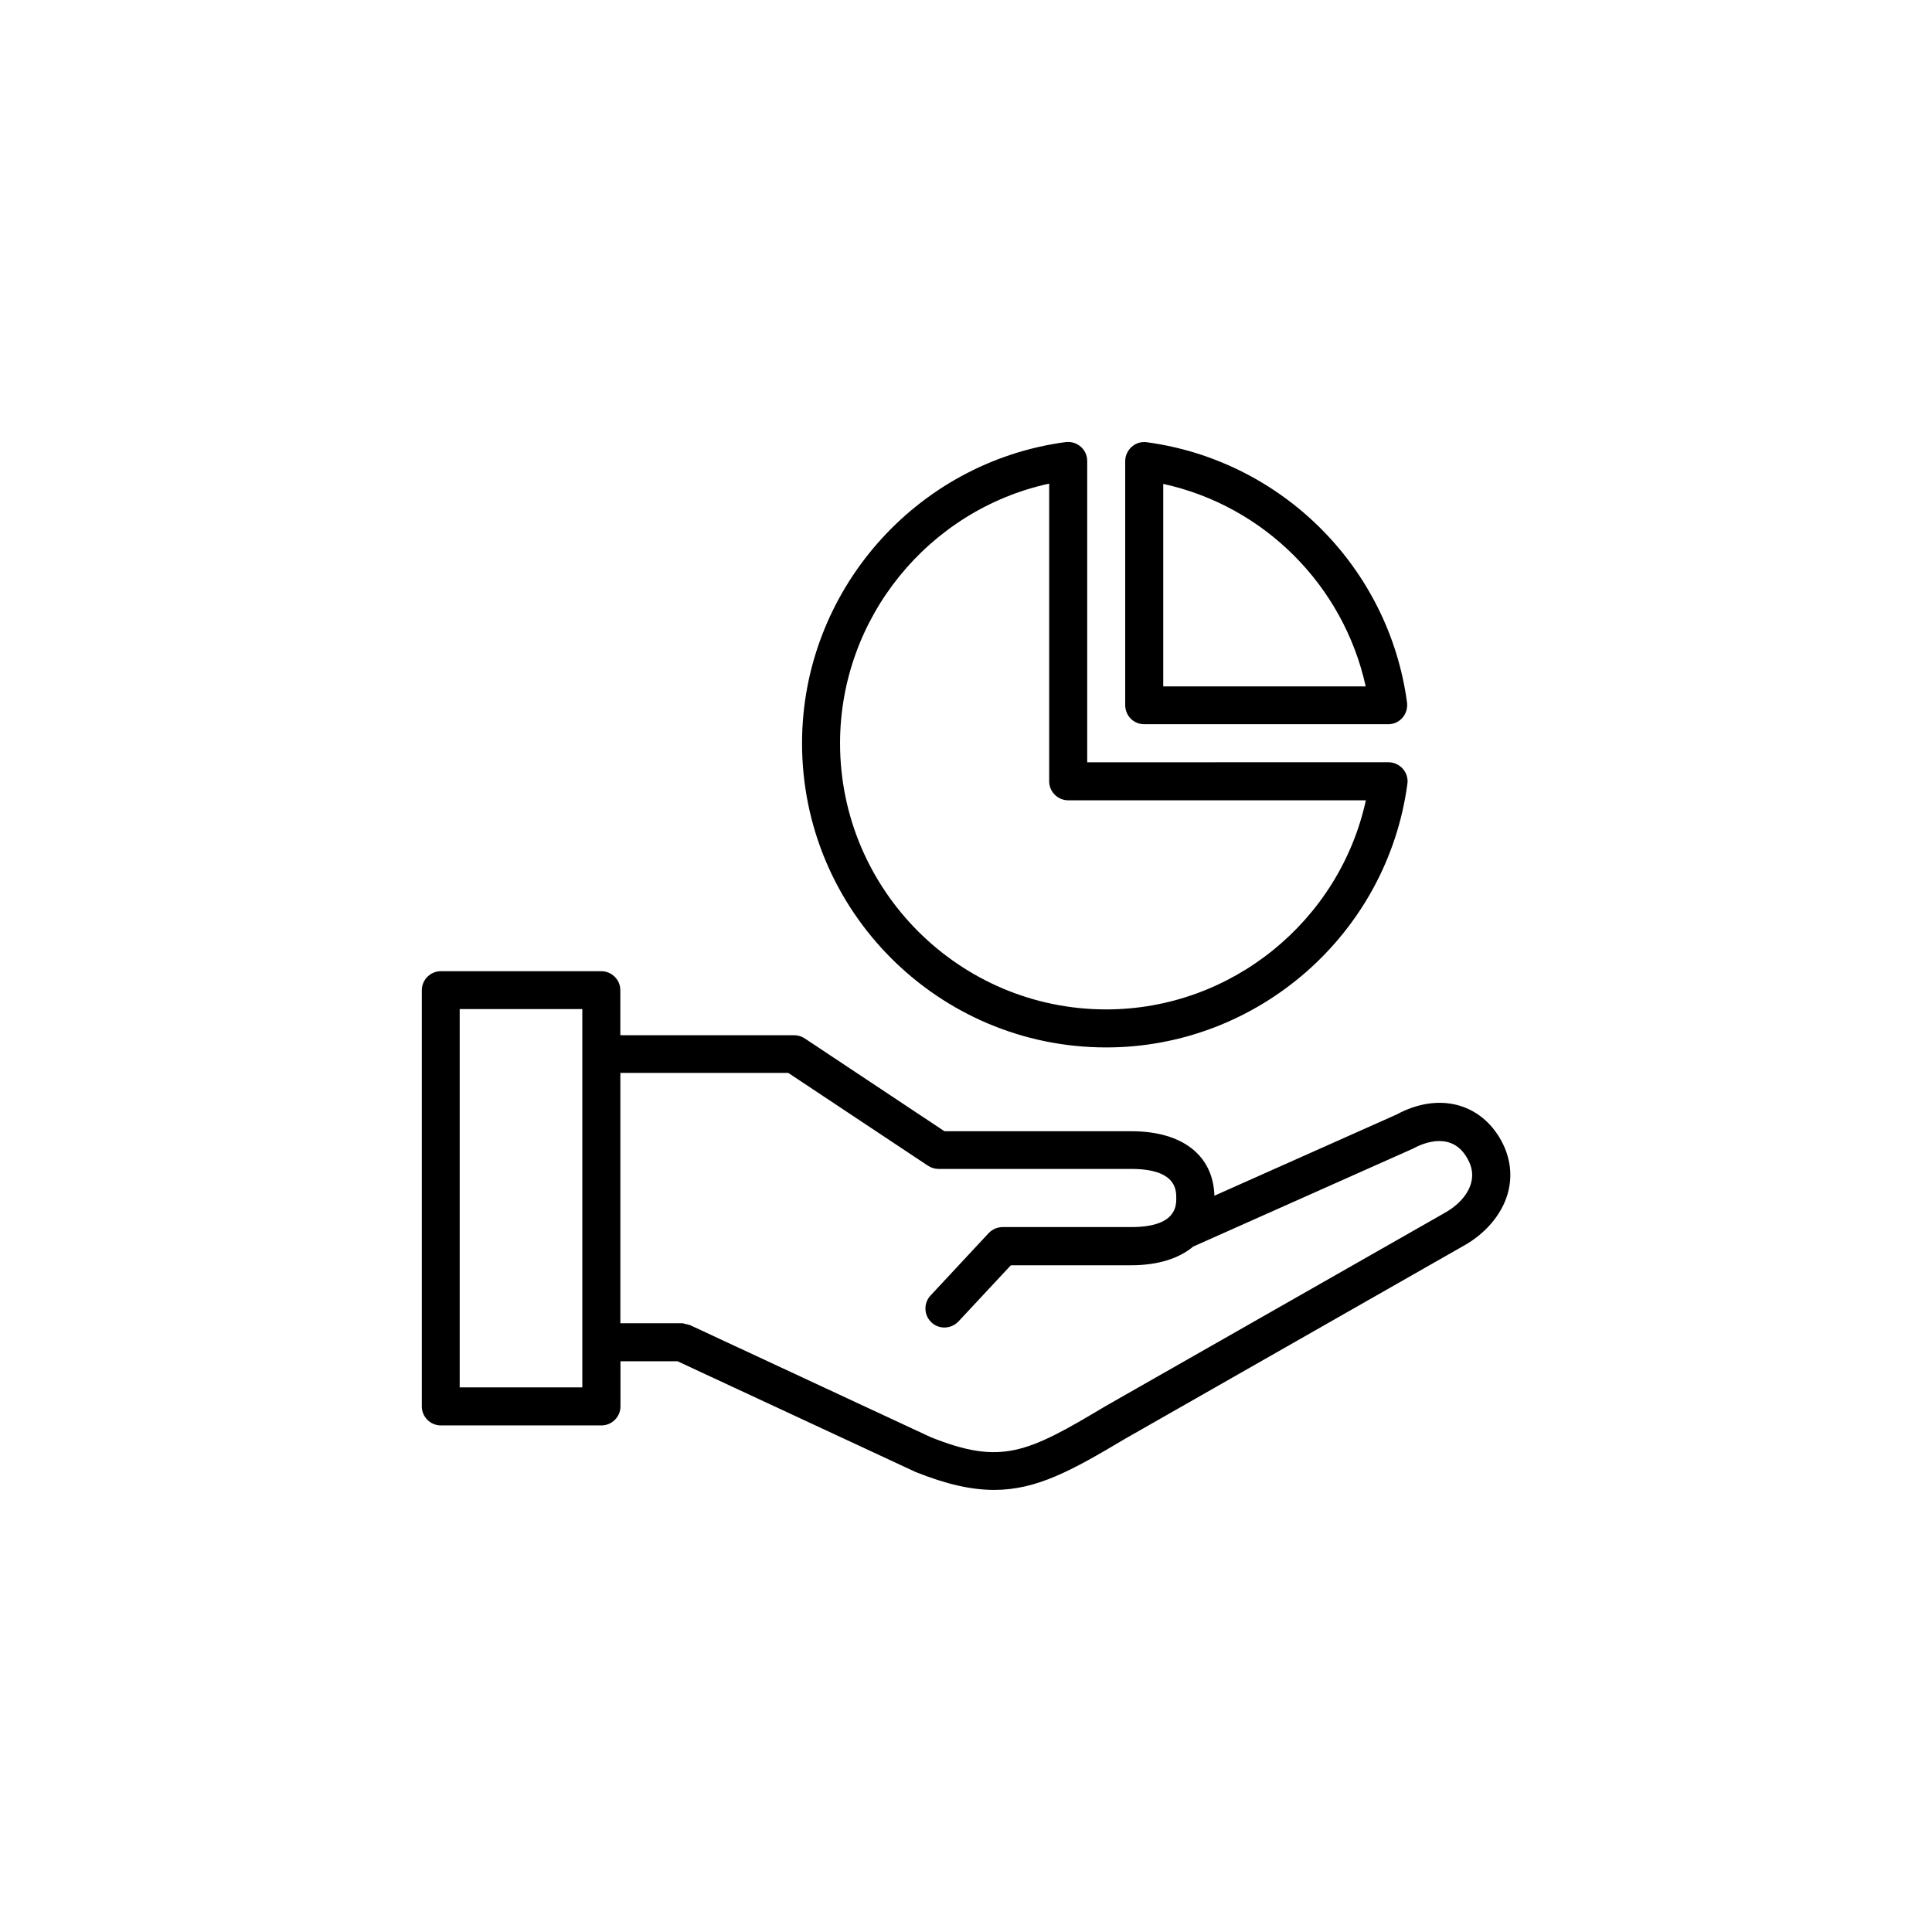 <?xml version="1.0" encoding="UTF-8"?>
<!-- Uploaded to: ICON Repo, www.svgrepo.com, Generator: ICON Repo Mixer Tools -->
<svg fill="#000000" width="800px" height="800px" version="1.1" viewBox="144 144 512 512" xmlns="http://www.w3.org/2000/svg">
 <g>
  <path d="m541.91 446.39c-5.543-10.203-16.793-12.973-27.75-7.055l-48.328 21.539c-0.336-10.707-8.48-17.086-22-17.086h-49.543l-37.031-24.602c-0.84-0.547-1.805-0.84-2.769-0.84l-46.094-0.004v-11.922c0-2.769-2.266-5.039-5.039-5.039h-42.531c-2.769 0-5.039 2.266-5.039 5.039v110.29c0 2.769 2.266 5.039 5.039 5.039h42.57c2.769 0 5.039-2.266 5.039-5.039v-11.965h15.113l63.102 29.348c8.188 3.273 14.777 4.746 20.824 4.746 11.293 0 20.613-5.164 34.637-13.52l89.258-50.883c6.047-3.234 10.453-8.312 12.133-13.898 1.391-4.746 0.844-9.617-1.59-14.152zm-243.59 65.285h-32.496v-100.26h32.496zm235.49-53.992c-0.922 3.066-3.527 5.918-7.348 7.977l-89.465 50.969c-20.824 12.469-27.668 15.703-46.352 8.23l-63.859-29.727h-0.082c-0.293-0.125-0.672-0.168-1.008-0.25-0.336-0.082-0.629-0.211-0.965-0.211h-0.082-16.246v-66.336h44.504l37.031 24.602c0.84 0.547 1.805 0.84 2.769 0.84h51.051c11.965 0 11.965 5.582 11.965 7.727 0 2.098 0 7.684-11.965 7.684h-34.051c-1.387 0-2.731 0.586-3.695 1.594l-15.406 16.543c-1.891 2.016-1.805 5.207 0.25 7.137 0.965 0.922 2.227 1.344 3.441 1.344 1.344 0 2.688-0.547 3.695-1.594l13.898-14.906h31.867c7.055 0 12.637-1.762 16.457-4.953l58.316-25.988c2.981-1.637 10.453-4.578 14.441 2.812 1.215 2.184 1.469 4.324 0.836 6.508z"/>
  <path d="m437.16 421.58c40.18 0 74.48-30.02 79.812-69.863 0.211-1.426-0.25-2.898-1.219-3.988-0.965-1.09-2.352-1.723-3.777-1.723l-79.855 0.004v-79.855c0-1.469-0.629-2.856-1.723-3.777-1.09-0.965-2.519-1.387-3.988-1.219-39.844 5.332-69.859 39.633-69.859 79.812 0 44.461 36.145 80.609 80.609 80.609zm-15.117-149.42v78.887c0 2.769 2.266 5.039 5.039 5.039h78.887c-6.969 31.949-35.602 55.418-68.812 55.418-38.879 0-70.535-31.656-70.535-70.535 0.004-33.207 23.43-61.84 55.422-68.809z"/>
  <path d="m447.23 335.93h64.656c1.469 0 2.856-0.629 3.777-1.723 0.965-1.09 1.387-2.562 1.219-3.988-4.785-35.855-33.168-64.195-68.98-69.023-1.469-0.211-2.898 0.25-3.988 1.219-1.09 0.965-1.723 2.352-1.723 3.777v64.656c0 2.816 2.227 5.082 5.039 5.082zm5.039-63.688c26.742 5.836 47.777 26.91 53.656 53.656h-53.656z"/>
 </g>
</svg>